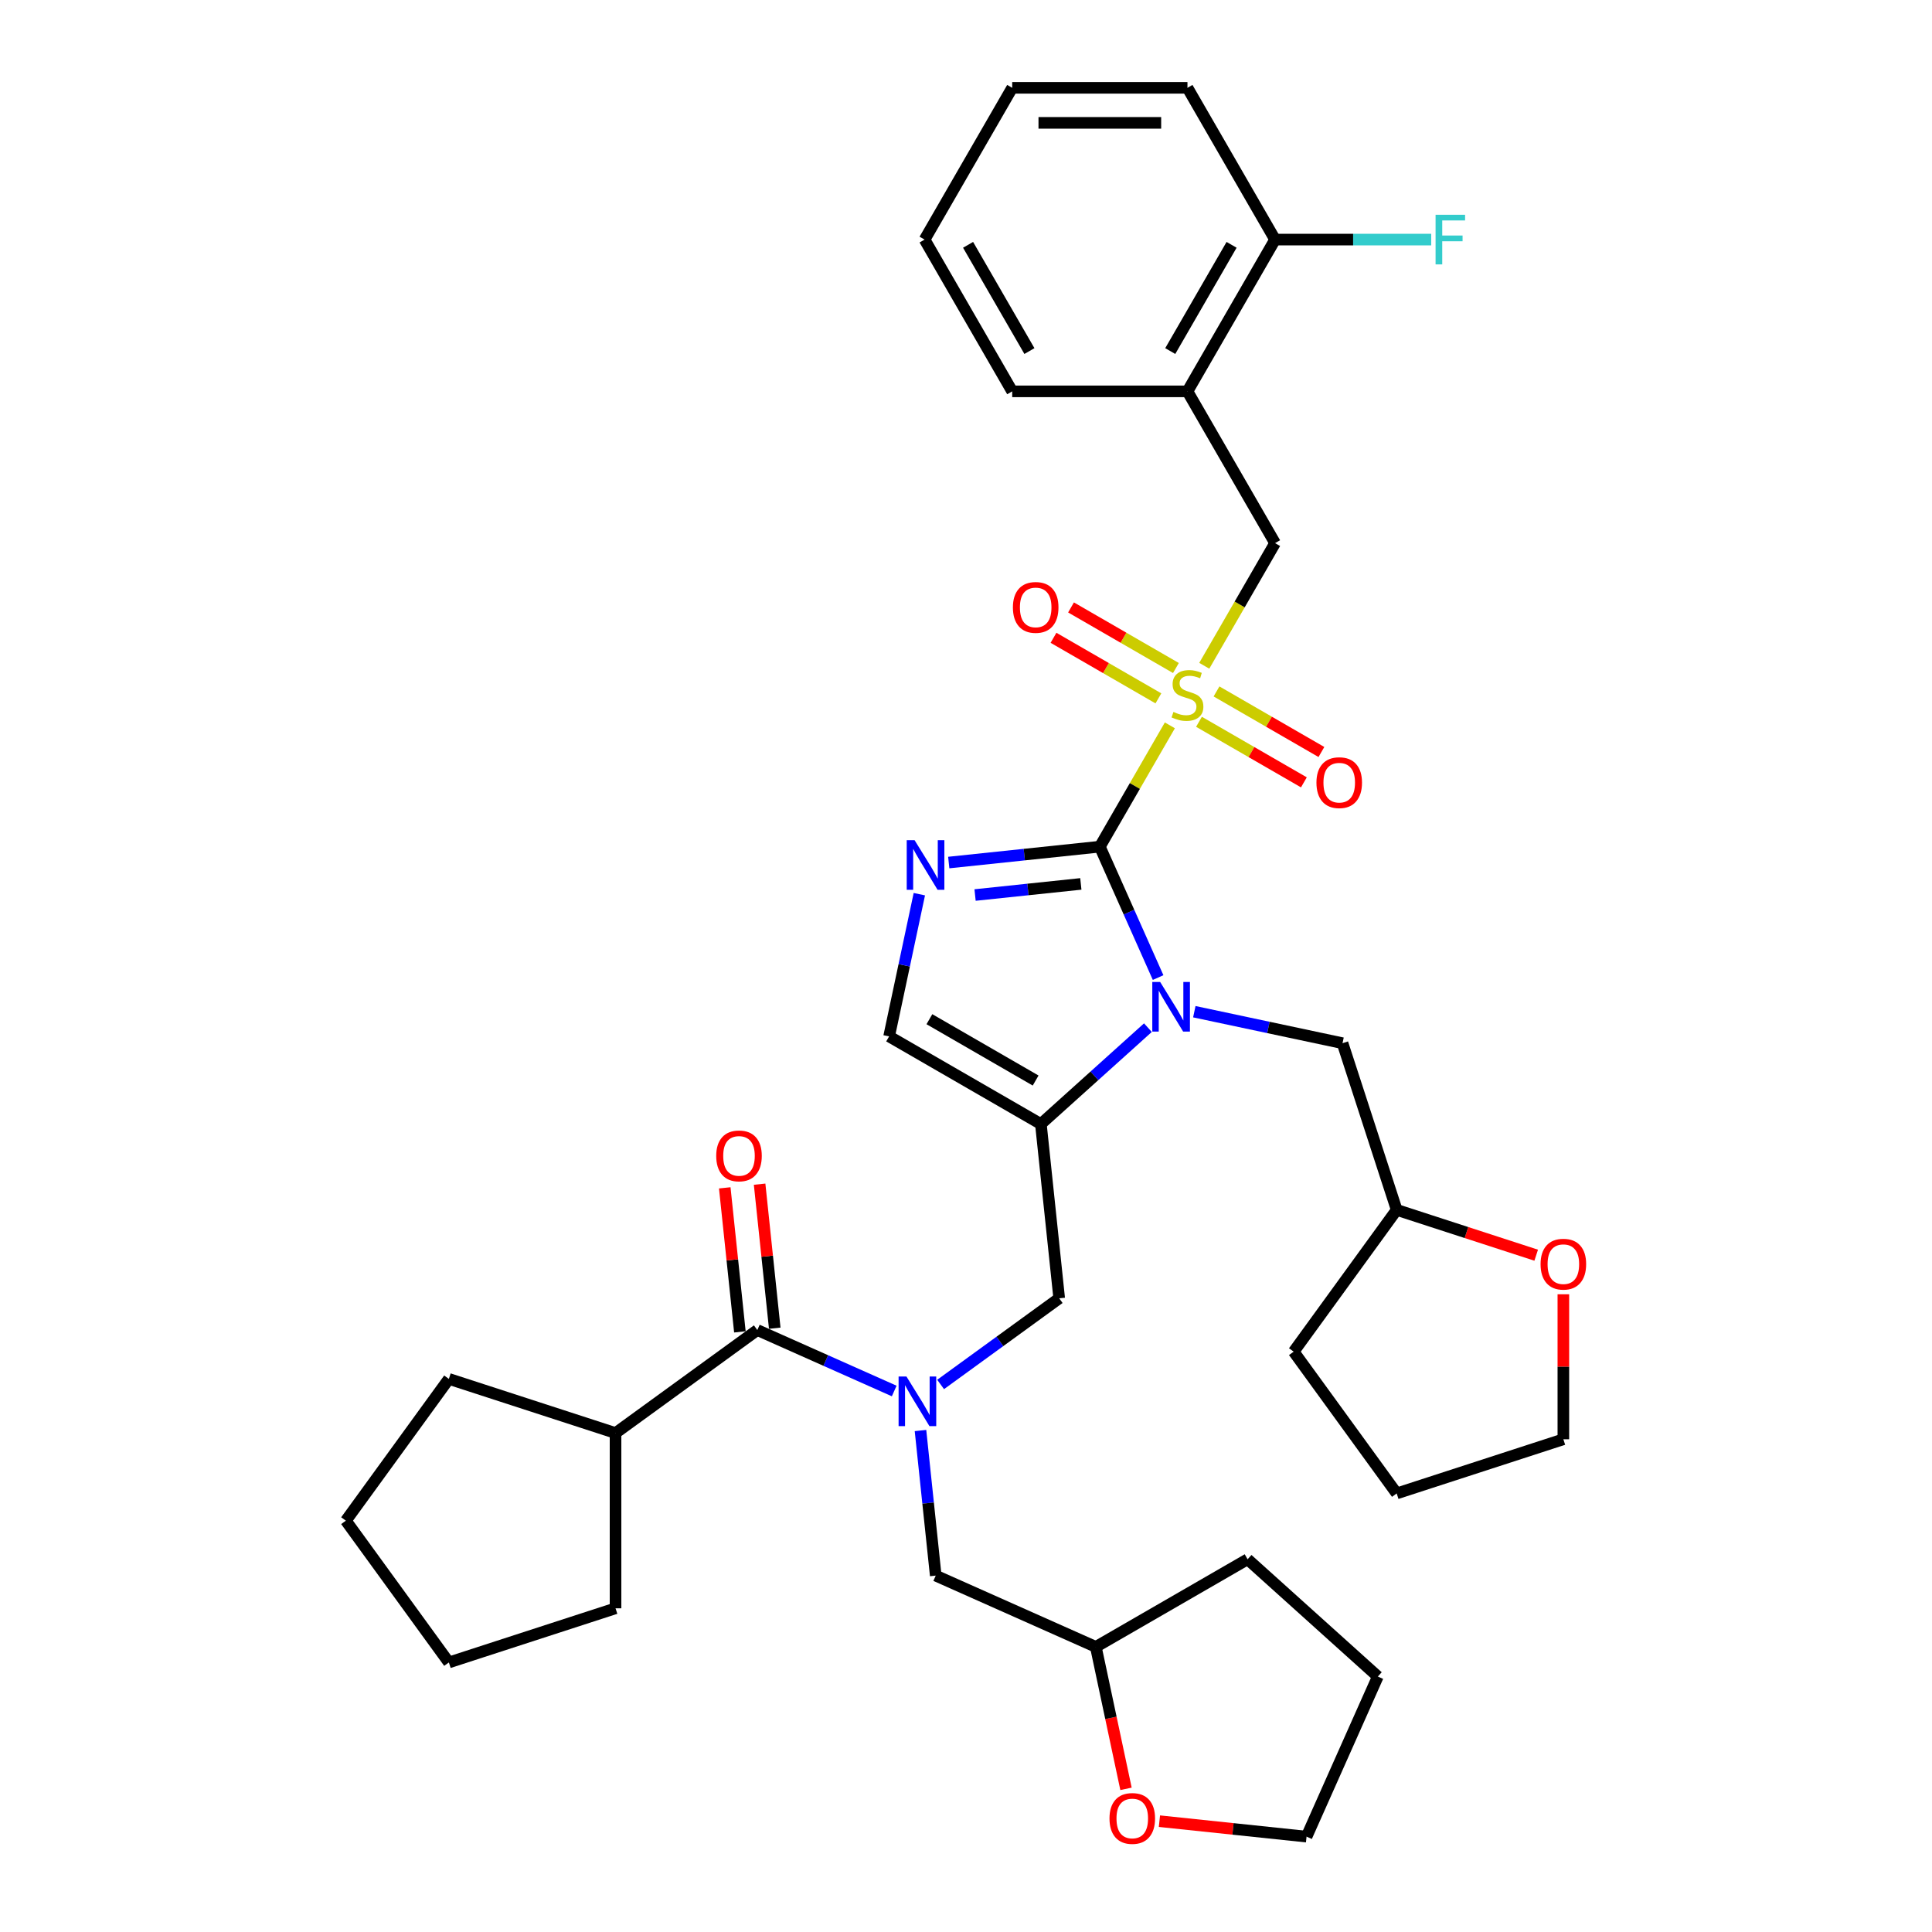 <?xml version='1.0' encoding='iso-8859-1'?>
<svg version='1.1' baseProfile='full'
              xmlns='http://www.w3.org/2000/svg'
                      xmlns:rdkit='http://www.rdkit.org/xml'
                      xmlns:xlink='http://www.w3.org/1999/xlink'
                  xml:space='preserve'
width='1000px' height='1000px' viewBox='0 0 1000 1000'>
<!-- END OF HEADER -->
<rect style='opacity:1.0;fill:#FFFFFF;stroke:none' width='1000' height='1000' x='0' y='0'> </rect>
<path class='bond-0' d='M 486.863,716.599 L 517.551,694.303' style='fill:none;fill-rule:evenodd;stroke:#0000FF;stroke-width:6px;stroke-linecap:butt;stroke-linejoin:miter;stroke-opacity:1' />
<path class='bond-0' d='M 517.551,694.303 L 548.238,672.007' style='fill:none;fill-rule:evenodd;stroke:#000000;stroke-width:6px;stroke-linecap:butt;stroke-linejoin:miter;stroke-opacity:1' />
<path class='bond-1' d='M 462.844,719.977 L 427.415,704.204' style='fill:none;fill-rule:evenodd;stroke:#0000FF;stroke-width:6px;stroke-linecap:butt;stroke-linejoin:miter;stroke-opacity:1' />
<path class='bond-1' d='M 427.415,704.204 L 391.987,688.43' style='fill:none;fill-rule:evenodd;stroke:#000000;stroke-width:6px;stroke-linecap:butt;stroke-linejoin:miter;stroke-opacity:1' />
<path class='bond-2' d='M 476.442,740.437 L 480.388,777.986' style='fill:none;fill-rule:evenodd;stroke:#0000FF;stroke-width:6px;stroke-linecap:butt;stroke-linejoin:miter;stroke-opacity:1' />
<path class='bond-2' d='M 480.388,777.986 L 484.335,815.536' style='fill:none;fill-rule:evenodd;stroke:#000000;stroke-width:6px;stroke-linecap:butt;stroke-linejoin:miter;stroke-opacity:1' />
<path class='bond-3' d='M 318.602,741.747 L 318.602,832.456' style='fill:none;fill-rule:evenodd;stroke:#000000;stroke-width:6px;stroke-linecap:butt;stroke-linejoin:miter;stroke-opacity:1' />
<path class='bond-4' d='M 318.602,741.747 L 232.333,713.717' style='fill:none;fill-rule:evenodd;stroke:#000000;stroke-width:6px;stroke-linecap:butt;stroke-linejoin:miter;stroke-opacity:1' />
<path class='bond-5' d='M 318.602,741.747 L 391.987,688.43' style='fill:none;fill-rule:evenodd;stroke:#000000;stroke-width:6px;stroke-linecap:butt;stroke-linejoin:miter;stroke-opacity:1' />
<path class='bond-6' d='M 401.008,687.482 L 397.09,650.204' style='fill:none;fill-rule:evenodd;stroke:#000000;stroke-width:6px;stroke-linecap:butt;stroke-linejoin:miter;stroke-opacity:1' />
<path class='bond-6' d='M 397.09,650.204 L 393.172,612.927' style='fill:none;fill-rule:evenodd;stroke:#FF0000;stroke-width:6px;stroke-linecap:butt;stroke-linejoin:miter;stroke-opacity:1' />
<path class='bond-6' d='M 382.966,689.378 L 379.048,652.101' style='fill:none;fill-rule:evenodd;stroke:#000000;stroke-width:6px;stroke-linecap:butt;stroke-linejoin:miter;stroke-opacity:1' />
<path class='bond-6' d='M 379.048,652.101 L 375.13,614.823' style='fill:none;fill-rule:evenodd;stroke:#FF0000;stroke-width:6px;stroke-linecap:butt;stroke-linejoin:miter;stroke-opacity:1' />
<path class='bond-7' d='M 318.602,832.456 L 232.333,860.486' style='fill:none;fill-rule:evenodd;stroke:#000000;stroke-width:6px;stroke-linecap:butt;stroke-linejoin:miter;stroke-opacity:1' />
<path class='bond-8' d='M 232.333,713.717 L 179.016,787.101' style='fill:none;fill-rule:evenodd;stroke:#000000;stroke-width:6px;stroke-linecap:butt;stroke-linejoin:miter;stroke-opacity:1' />
<path class='bond-9' d='M 582.818,925.9 L 575.009,889.165' style='fill:none;fill-rule:evenodd;stroke:#FF0000;stroke-width:6px;stroke-linecap:butt;stroke-linejoin:miter;stroke-opacity:1' />
<path class='bond-9' d='M 575.009,889.165 L 567.201,852.431' style='fill:none;fill-rule:evenodd;stroke:#000000;stroke-width:6px;stroke-linecap:butt;stroke-linejoin:miter;stroke-opacity:1' />
<path class='bond-10' d='M 600.12,942.635 L 638.196,946.637' style='fill:none;fill-rule:evenodd;stroke:#FF0000;stroke-width:6px;stroke-linecap:butt;stroke-linejoin:miter;stroke-opacity:1' />
<path class='bond-10' d='M 638.196,946.637 L 676.272,950.639' style='fill:none;fill-rule:evenodd;stroke:#000000;stroke-width:6px;stroke-linecap:butt;stroke-linejoin:miter;stroke-opacity:1' />
<path class='bond-11' d='M 567.201,852.431 L 484.335,815.536' style='fill:none;fill-rule:evenodd;stroke:#000000;stroke-width:6px;stroke-linecap:butt;stroke-linejoin:miter;stroke-opacity:1' />
<path class='bond-12' d='M 567.201,852.431 L 645.757,807.076' style='fill:none;fill-rule:evenodd;stroke:#000000;stroke-width:6px;stroke-linecap:butt;stroke-linejoin:miter;stroke-opacity:1' />
<path class='bond-13' d='M 605.524,375.443 L 587.398,406.838' style='fill:none;fill-rule:evenodd;stroke:#CCCC00;stroke-width:6px;stroke-linecap:butt;stroke-linejoin:miter;stroke-opacity:1' />
<path class='bond-13' d='M 587.398,406.838 L 569.271,438.234' style='fill:none;fill-rule:evenodd;stroke:#000000;stroke-width:6px;stroke-linecap:butt;stroke-linejoin:miter;stroke-opacity:1' />
<path class='bond-14' d='M 623.33,344.602 L 641.655,312.862' style='fill:none;fill-rule:evenodd;stroke:#CCCC00;stroke-width:6px;stroke-linecap:butt;stroke-linejoin:miter;stroke-opacity:1' />
<path class='bond-14' d='M 641.655,312.862 L 659.98,281.122' style='fill:none;fill-rule:evenodd;stroke:#000000;stroke-width:6px;stroke-linecap:butt;stroke-linejoin:miter;stroke-opacity:1' />
<path class='bond-15' d='M 620.594,373.598 L 647.742,389.272' style='fill:none;fill-rule:evenodd;stroke:#CCCC00;stroke-width:6px;stroke-linecap:butt;stroke-linejoin:miter;stroke-opacity:1' />
<path class='bond-15' d='M 647.742,389.272 L 674.89,404.945' style='fill:none;fill-rule:evenodd;stroke:#FF0000;stroke-width:6px;stroke-linecap:butt;stroke-linejoin:miter;stroke-opacity:1' />
<path class='bond-15' d='M 629.665,357.887 L 656.813,373.561' style='fill:none;fill-rule:evenodd;stroke:#CCCC00;stroke-width:6px;stroke-linecap:butt;stroke-linejoin:miter;stroke-opacity:1' />
<path class='bond-15' d='M 656.813,373.561 L 683.96,389.234' style='fill:none;fill-rule:evenodd;stroke:#FF0000;stroke-width:6px;stroke-linecap:butt;stroke-linejoin:miter;stroke-opacity:1' />
<path class='bond-16' d='M 608.657,345.758 L 581.509,330.084' style='fill:none;fill-rule:evenodd;stroke:#CCCC00;stroke-width:6px;stroke-linecap:butt;stroke-linejoin:miter;stroke-opacity:1' />
<path class='bond-16' d='M 581.509,330.084 L 554.362,314.41' style='fill:none;fill-rule:evenodd;stroke:#FF0000;stroke-width:6px;stroke-linecap:butt;stroke-linejoin:miter;stroke-opacity:1' />
<path class='bond-16' d='M 599.586,361.469 L 572.439,345.795' style='fill:none;fill-rule:evenodd;stroke:#CCCC00;stroke-width:6px;stroke-linecap:butt;stroke-linejoin:miter;stroke-opacity:1' />
<path class='bond-16' d='M 572.439,345.795 L 545.291,330.122' style='fill:none;fill-rule:evenodd;stroke:#FF0000;stroke-width:6px;stroke-linecap:butt;stroke-linejoin:miter;stroke-opacity:1' />
<path class='bond-17' d='M 659.98,281.122 L 614.626,202.566' style='fill:none;fill-rule:evenodd;stroke:#000000;stroke-width:6px;stroke-linecap:butt;stroke-linejoin:miter;stroke-opacity:1' />
<path class='bond-18' d='M 614.626,202.566 L 659.98,124.01' style='fill:none;fill-rule:evenodd;stroke:#000000;stroke-width:6px;stroke-linecap:butt;stroke-linejoin:miter;stroke-opacity:1' />
<path class='bond-18' d='M 605.718,181.712 L 637.466,126.723' style='fill:none;fill-rule:evenodd;stroke:#000000;stroke-width:6px;stroke-linecap:butt;stroke-linejoin:miter;stroke-opacity:1' />
<path class='bond-19' d='M 614.626,202.566 L 523.917,202.566' style='fill:none;fill-rule:evenodd;stroke:#000000;stroke-width:6px;stroke-linecap:butt;stroke-linejoin:miter;stroke-opacity:1' />
<path class='bond-20' d='M 659.98,124.01 L 700.382,124.01' style='fill:none;fill-rule:evenodd;stroke:#000000;stroke-width:6px;stroke-linecap:butt;stroke-linejoin:miter;stroke-opacity:1' />
<path class='bond-20' d='M 700.382,124.01 L 740.783,124.01' style='fill:none;fill-rule:evenodd;stroke:#33CCCC;stroke-width:6px;stroke-linecap:butt;stroke-linejoin:miter;stroke-opacity:1' />
<path class='bond-21' d='M 659.98,124.01 L 614.626,45.455' style='fill:none;fill-rule:evenodd;stroke:#000000;stroke-width:6px;stroke-linecap:butt;stroke-linejoin:miter;stroke-opacity:1' />
<path class='bond-22' d='M 594.156,531.914 L 566.456,556.855' style='fill:none;fill-rule:evenodd;stroke:#0000FF;stroke-width:6px;stroke-linecap:butt;stroke-linejoin:miter;stroke-opacity:1' />
<path class='bond-22' d='M 566.456,556.855 L 538.756,581.796' style='fill:none;fill-rule:evenodd;stroke:#000000;stroke-width:6px;stroke-linecap:butt;stroke-linejoin:miter;stroke-opacity:1' />
<path class='bond-23' d='M 599.438,505.988 L 584.355,472.111' style='fill:none;fill-rule:evenodd;stroke:#0000FF;stroke-width:6px;stroke-linecap:butt;stroke-linejoin:miter;stroke-opacity:1' />
<path class='bond-23' d='M 584.355,472.111 L 569.271,438.234' style='fill:none;fill-rule:evenodd;stroke:#000000;stroke-width:6px;stroke-linecap:butt;stroke-linejoin:miter;stroke-opacity:1' />
<path class='bond-24' d='M 618.176,523.653 L 656.534,531.806' style='fill:none;fill-rule:evenodd;stroke:#0000FF;stroke-width:6px;stroke-linecap:butt;stroke-linejoin:miter;stroke-opacity:1' />
<path class='bond-24' d='M 656.534,531.806 L 694.892,539.959' style='fill:none;fill-rule:evenodd;stroke:#000000;stroke-width:6px;stroke-linecap:butt;stroke-linejoin:miter;stroke-opacity:1' />
<path class='bond-25' d='M 538.756,581.796 L 460.201,536.442' style='fill:none;fill-rule:evenodd;stroke:#000000;stroke-width:6px;stroke-linecap:butt;stroke-linejoin:miter;stroke-opacity:1' />
<path class='bond-25' d='M 536.044,559.282 L 481.055,527.534' style='fill:none;fill-rule:evenodd;stroke:#000000;stroke-width:6px;stroke-linecap:butt;stroke-linejoin:miter;stroke-opacity:1' />
<path class='bond-26' d='M 538.756,581.796 L 548.238,672.007' style='fill:none;fill-rule:evenodd;stroke:#000000;stroke-width:6px;stroke-linecap:butt;stroke-linejoin:miter;stroke-opacity:1' />
<path class='bond-27' d='M 460.201,536.442 L 468.024,499.635' style='fill:none;fill-rule:evenodd;stroke:#000000;stroke-width:6px;stroke-linecap:butt;stroke-linejoin:miter;stroke-opacity:1' />
<path class='bond-27' d='M 468.024,499.635 L 475.848,462.827' style='fill:none;fill-rule:evenodd;stroke:#0000FF;stroke-width:6px;stroke-linecap:butt;stroke-linejoin:miter;stroke-opacity:1' />
<path class='bond-28' d='M 491.07,446.453 L 530.171,442.343' style='fill:none;fill-rule:evenodd;stroke:#0000FF;stroke-width:6px;stroke-linecap:butt;stroke-linejoin:miter;stroke-opacity:1' />
<path class='bond-28' d='M 530.171,442.343 L 569.271,438.234' style='fill:none;fill-rule:evenodd;stroke:#000000;stroke-width:6px;stroke-linecap:butt;stroke-linejoin:miter;stroke-opacity:1' />
<path class='bond-28' d='M 504.696,463.263 L 532.067,460.386' style='fill:none;fill-rule:evenodd;stroke:#0000FF;stroke-width:6px;stroke-linecap:butt;stroke-linejoin:miter;stroke-opacity:1' />
<path class='bond-28' d='M 532.067,460.386 L 559.438,457.509' style='fill:none;fill-rule:evenodd;stroke:#000000;stroke-width:6px;stroke-linecap:butt;stroke-linejoin:miter;stroke-opacity:1' />
<path class='bond-29' d='M 795.132,649.69 L 759.027,637.959' style='fill:none;fill-rule:evenodd;stroke:#FF0000;stroke-width:6px;stroke-linecap:butt;stroke-linejoin:miter;stroke-opacity:1' />
<path class='bond-29' d='M 759.027,637.959 L 722.923,626.228' style='fill:none;fill-rule:evenodd;stroke:#000000;stroke-width:6px;stroke-linecap:butt;stroke-linejoin:miter;stroke-opacity:1' />
<path class='bond-30' d='M 809.192,669.915 L 809.192,707.441' style='fill:none;fill-rule:evenodd;stroke:#FF0000;stroke-width:6px;stroke-linecap:butt;stroke-linejoin:miter;stroke-opacity:1' />
<path class='bond-30' d='M 809.192,707.441 L 809.192,744.967' style='fill:none;fill-rule:evenodd;stroke:#000000;stroke-width:6px;stroke-linecap:butt;stroke-linejoin:miter;stroke-opacity:1' />
<path class='bond-31' d='M 722.923,626.228 L 694.892,539.959' style='fill:none;fill-rule:evenodd;stroke:#000000;stroke-width:6px;stroke-linecap:butt;stroke-linejoin:miter;stroke-opacity:1' />
<path class='bond-32' d='M 722.923,626.228 L 669.606,699.613' style='fill:none;fill-rule:evenodd;stroke:#000000;stroke-width:6px;stroke-linecap:butt;stroke-linejoin:miter;stroke-opacity:1' />
<path class='bond-33' d='M 809.192,744.967 L 722.923,772.998' style='fill:none;fill-rule:evenodd;stroke:#000000;stroke-width:6px;stroke-linecap:butt;stroke-linejoin:miter;stroke-opacity:1' />
<path class='bond-34' d='M 669.606,699.613 L 722.923,772.998' style='fill:none;fill-rule:evenodd;stroke:#000000;stroke-width:6px;stroke-linecap:butt;stroke-linejoin:miter;stroke-opacity:1' />
<path class='bond-35' d='M 523.917,202.566 L 478.563,124.01' style='fill:none;fill-rule:evenodd;stroke:#000000;stroke-width:6px;stroke-linecap:butt;stroke-linejoin:miter;stroke-opacity:1' />
<path class='bond-35' d='M 532.825,181.712 L 501.077,126.723' style='fill:none;fill-rule:evenodd;stroke:#000000;stroke-width:6px;stroke-linecap:butt;stroke-linejoin:miter;stroke-opacity:1' />
<path class='bond-36' d='M 614.626,45.455 L 523.917,45.455' style='fill:none;fill-rule:evenodd;stroke:#000000;stroke-width:6px;stroke-linecap:butt;stroke-linejoin:miter;stroke-opacity:1' />
<path class='bond-36' d='M 601.019,63.596 L 537.524,63.596' style='fill:none;fill-rule:evenodd;stroke:#000000;stroke-width:6px;stroke-linecap:butt;stroke-linejoin:miter;stroke-opacity:1' />
<path class='bond-37' d='M 478.563,124.01 L 523.917,45.455' style='fill:none;fill-rule:evenodd;stroke:#000000;stroke-width:6px;stroke-linecap:butt;stroke-linejoin:miter;stroke-opacity:1' />
<path class='bond-38' d='M 676.272,950.639 L 713.167,867.772' style='fill:none;fill-rule:evenodd;stroke:#000000;stroke-width:6px;stroke-linecap:butt;stroke-linejoin:miter;stroke-opacity:1' />
<path class='bond-39' d='M 645.757,807.076 L 713.167,867.772' style='fill:none;fill-rule:evenodd;stroke:#000000;stroke-width:6px;stroke-linecap:butt;stroke-linejoin:miter;stroke-opacity:1' />
<path class='bond-40' d='M 179.016,787.101 L 232.333,860.486' style='fill:none;fill-rule:evenodd;stroke:#000000;stroke-width:6px;stroke-linecap:butt;stroke-linejoin:miter;stroke-opacity:1' />
<path  class='atom-0' d='M 469.175 712.48
L 477.593 726.087
Q 478.427 727.429, 479.77 729.86
Q 481.112 732.291, 481.185 732.436
L 481.185 712.48
L 484.595 712.48
L 484.595 738.169
L 481.076 738.169
L 472.041 723.293
Q 470.989 721.551, 469.864 719.556
Q 468.776 717.56, 468.449 716.943
L 468.449 738.169
L 465.111 738.169
L 465.111 712.48
L 469.175 712.48
' fill='#0000FF'/>
<path  class='atom-3' d='M 370.713 598.291
Q 370.713 592.123, 373.761 588.676
Q 376.809 585.229, 382.505 585.229
Q 388.202 585.229, 391.25 588.676
Q 394.297 592.123, 394.297 598.291
Q 394.297 604.532, 391.213 608.088
Q 388.129 611.607, 382.505 611.607
Q 376.845 611.607, 373.761 608.088
Q 370.713 604.568, 370.713 598.291
M 382.505 608.704
Q 386.424 608.704, 388.528 606.092
Q 390.669 603.443, 390.669 598.291
Q 390.669 593.248, 388.528 590.708
Q 386.424 588.132, 382.505 588.132
Q 378.587 588.132, 376.446 590.672
Q 374.342 593.211, 374.342 598.291
Q 374.342 603.48, 376.446 606.092
Q 378.587 608.704, 382.505 608.704
' fill='#FF0000'/>
<path  class='atom-6' d='M 574.269 941.229
Q 574.269 935.061, 577.316 931.614
Q 580.364 928.167, 586.061 928.167
Q 591.757 928.167, 594.805 931.614
Q 597.853 935.061, 597.853 941.229
Q 597.853 947.47, 594.769 951.026
Q 591.685 954.545, 586.061 954.545
Q 580.4 954.545, 577.316 951.026
Q 574.269 947.506, 574.269 941.229
M 586.061 951.643
Q 589.979 951.643, 592.084 949.03
Q 594.224 946.382, 594.224 941.229
Q 594.224 936.186, 592.084 933.646
Q 589.979 931.07, 586.061 931.07
Q 582.142 931.07, 580.001 933.61
Q 577.897 936.15, 577.897 941.229
Q 577.897 946.418, 580.001 949.03
Q 582.142 951.643, 586.061 951.643
' fill='#FF0000'/>
<path  class='atom-8' d='M 607.369 368.495
Q 607.659 368.604, 608.857 369.112
Q 610.054 369.62, 611.36 369.946
Q 612.703 370.236, 614.009 370.236
Q 616.44 370.236, 617.855 369.075
Q 619.27 367.878, 619.27 365.81
Q 619.27 364.395, 618.544 363.524
Q 617.855 362.653, 616.766 362.181
Q 615.678 361.71, 613.864 361.166
Q 611.578 360.476, 610.199 359.823
Q 608.857 359.17, 607.877 357.791
Q 606.934 356.412, 606.934 354.09
Q 606.934 350.861, 609.111 348.865
Q 611.324 346.87, 615.678 346.87
Q 618.653 346.87, 622.028 348.285
L 621.193 351.079
Q 618.109 349.809, 615.787 349.809
Q 613.283 349.809, 611.904 350.861
Q 610.526 351.877, 610.562 353.655
Q 610.562 355.034, 611.251 355.868
Q 611.977 356.703, 612.993 357.174
Q 614.045 357.646, 615.787 358.19
Q 618.109 358.916, 619.488 359.642
Q 620.866 360.367, 621.846 361.855
Q 622.862 363.306, 622.862 365.81
Q 622.862 369.366, 620.467 371.289
Q 618.109 373.175, 614.154 373.175
Q 611.868 373.175, 610.127 372.667
Q 608.421 372.196, 606.389 371.361
L 607.369 368.495
' fill='#CCCC00'/>
<path  class='atom-10' d='M 681.389 405.105
Q 681.389 398.937, 684.437 395.49
Q 687.485 392.043, 693.182 392.043
Q 698.878 392.043, 701.926 395.49
Q 704.974 398.937, 704.974 405.105
Q 704.974 411.345, 701.89 414.901
Q 698.805 418.421, 693.182 418.421
Q 687.521 418.421, 684.437 414.901
Q 681.389 411.382, 681.389 405.105
M 693.182 415.518
Q 697.1 415.518, 699.205 412.906
Q 701.345 410.257, 701.345 405.105
Q 701.345 400.061, 699.205 397.522
Q 697.1 394.945, 693.182 394.945
Q 689.263 394.945, 687.122 397.485
Q 685.018 400.025, 685.018 405.105
Q 685.018 410.293, 687.122 412.906
Q 689.263 415.518, 693.182 415.518
' fill='#FF0000'/>
<path  class='atom-11' d='M 524.278 314.396
Q 524.278 308.228, 527.326 304.781
Q 530.373 301.334, 536.07 301.334
Q 541.766 301.334, 544.814 304.781
Q 547.862 308.228, 547.862 314.396
Q 547.862 320.637, 544.778 324.193
Q 541.694 327.712, 536.07 327.712
Q 530.41 327.712, 527.326 324.193
Q 524.278 320.673, 524.278 314.396
M 536.07 324.81
Q 539.988 324.81, 542.093 322.197
Q 544.234 319.548, 544.234 314.396
Q 544.234 309.353, 542.093 306.813
Q 539.988 304.237, 536.07 304.237
Q 532.151 304.237, 530.011 306.777
Q 527.906 309.317, 527.906 314.396
Q 527.906 319.585, 530.011 322.197
Q 532.151 324.81, 536.07 324.81
' fill='#FF0000'/>
<path  class='atom-14' d='M 600.488 508.256
L 608.905 521.862
Q 609.74 523.205, 611.082 525.636
Q 612.425 528.066, 612.497 528.212
L 612.497 508.256
L 615.908 508.256
L 615.908 533.944
L 612.389 533.944
L 603.354 519.068
Q 602.302 517.327, 601.177 515.331
Q 600.088 513.335, 599.762 512.719
L 599.762 533.944
L 596.424 533.944
L 596.424 508.256
L 600.488 508.256
' fill='#0000FF'/>
<path  class='atom-17' d='M 473.382 434.871
L 481.799 448.477
Q 482.634 449.82, 483.976 452.251
Q 485.319 454.682, 485.391 454.827
L 485.391 434.871
L 488.802 434.871
L 488.802 460.56
L 485.283 460.56
L 476.248 445.684
Q 475.196 443.942, 474.071 441.946
Q 472.982 439.951, 472.656 439.334
L 472.656 460.56
L 469.318 460.56
L 469.318 434.871
L 473.382 434.871
' fill='#0000FF'/>
<path  class='atom-19' d='M 797.399 654.331
Q 797.399 648.163, 800.447 644.716
Q 803.495 641.269, 809.192 641.269
Q 814.888 641.269, 817.936 644.716
Q 820.984 648.163, 820.984 654.331
Q 820.984 660.572, 817.9 664.128
Q 814.816 667.647, 809.192 667.647
Q 803.531 667.647, 800.447 664.128
Q 797.399 660.608, 797.399 654.331
M 809.192 664.745
Q 813.11 664.745, 815.215 662.132
Q 817.355 659.484, 817.355 654.331
Q 817.355 649.288, 815.215 646.748
Q 813.11 644.172, 809.192 644.172
Q 805.273 644.172, 803.132 646.712
Q 801.028 649.252, 801.028 654.331
Q 801.028 659.52, 803.132 662.132
Q 805.273 664.745, 809.192 664.745
' fill='#FF0000'/>
<path  class='atom-26' d='M 743.051 111.166
L 758.326 111.166
L 758.326 114.105
L 746.498 114.105
L 746.498 121.906
L 757.02 121.906
L 757.02 124.881
L 746.498 124.881
L 746.498 136.855
L 743.051 136.855
L 743.051 111.166
' fill='#33CCCC'/>
</svg>
